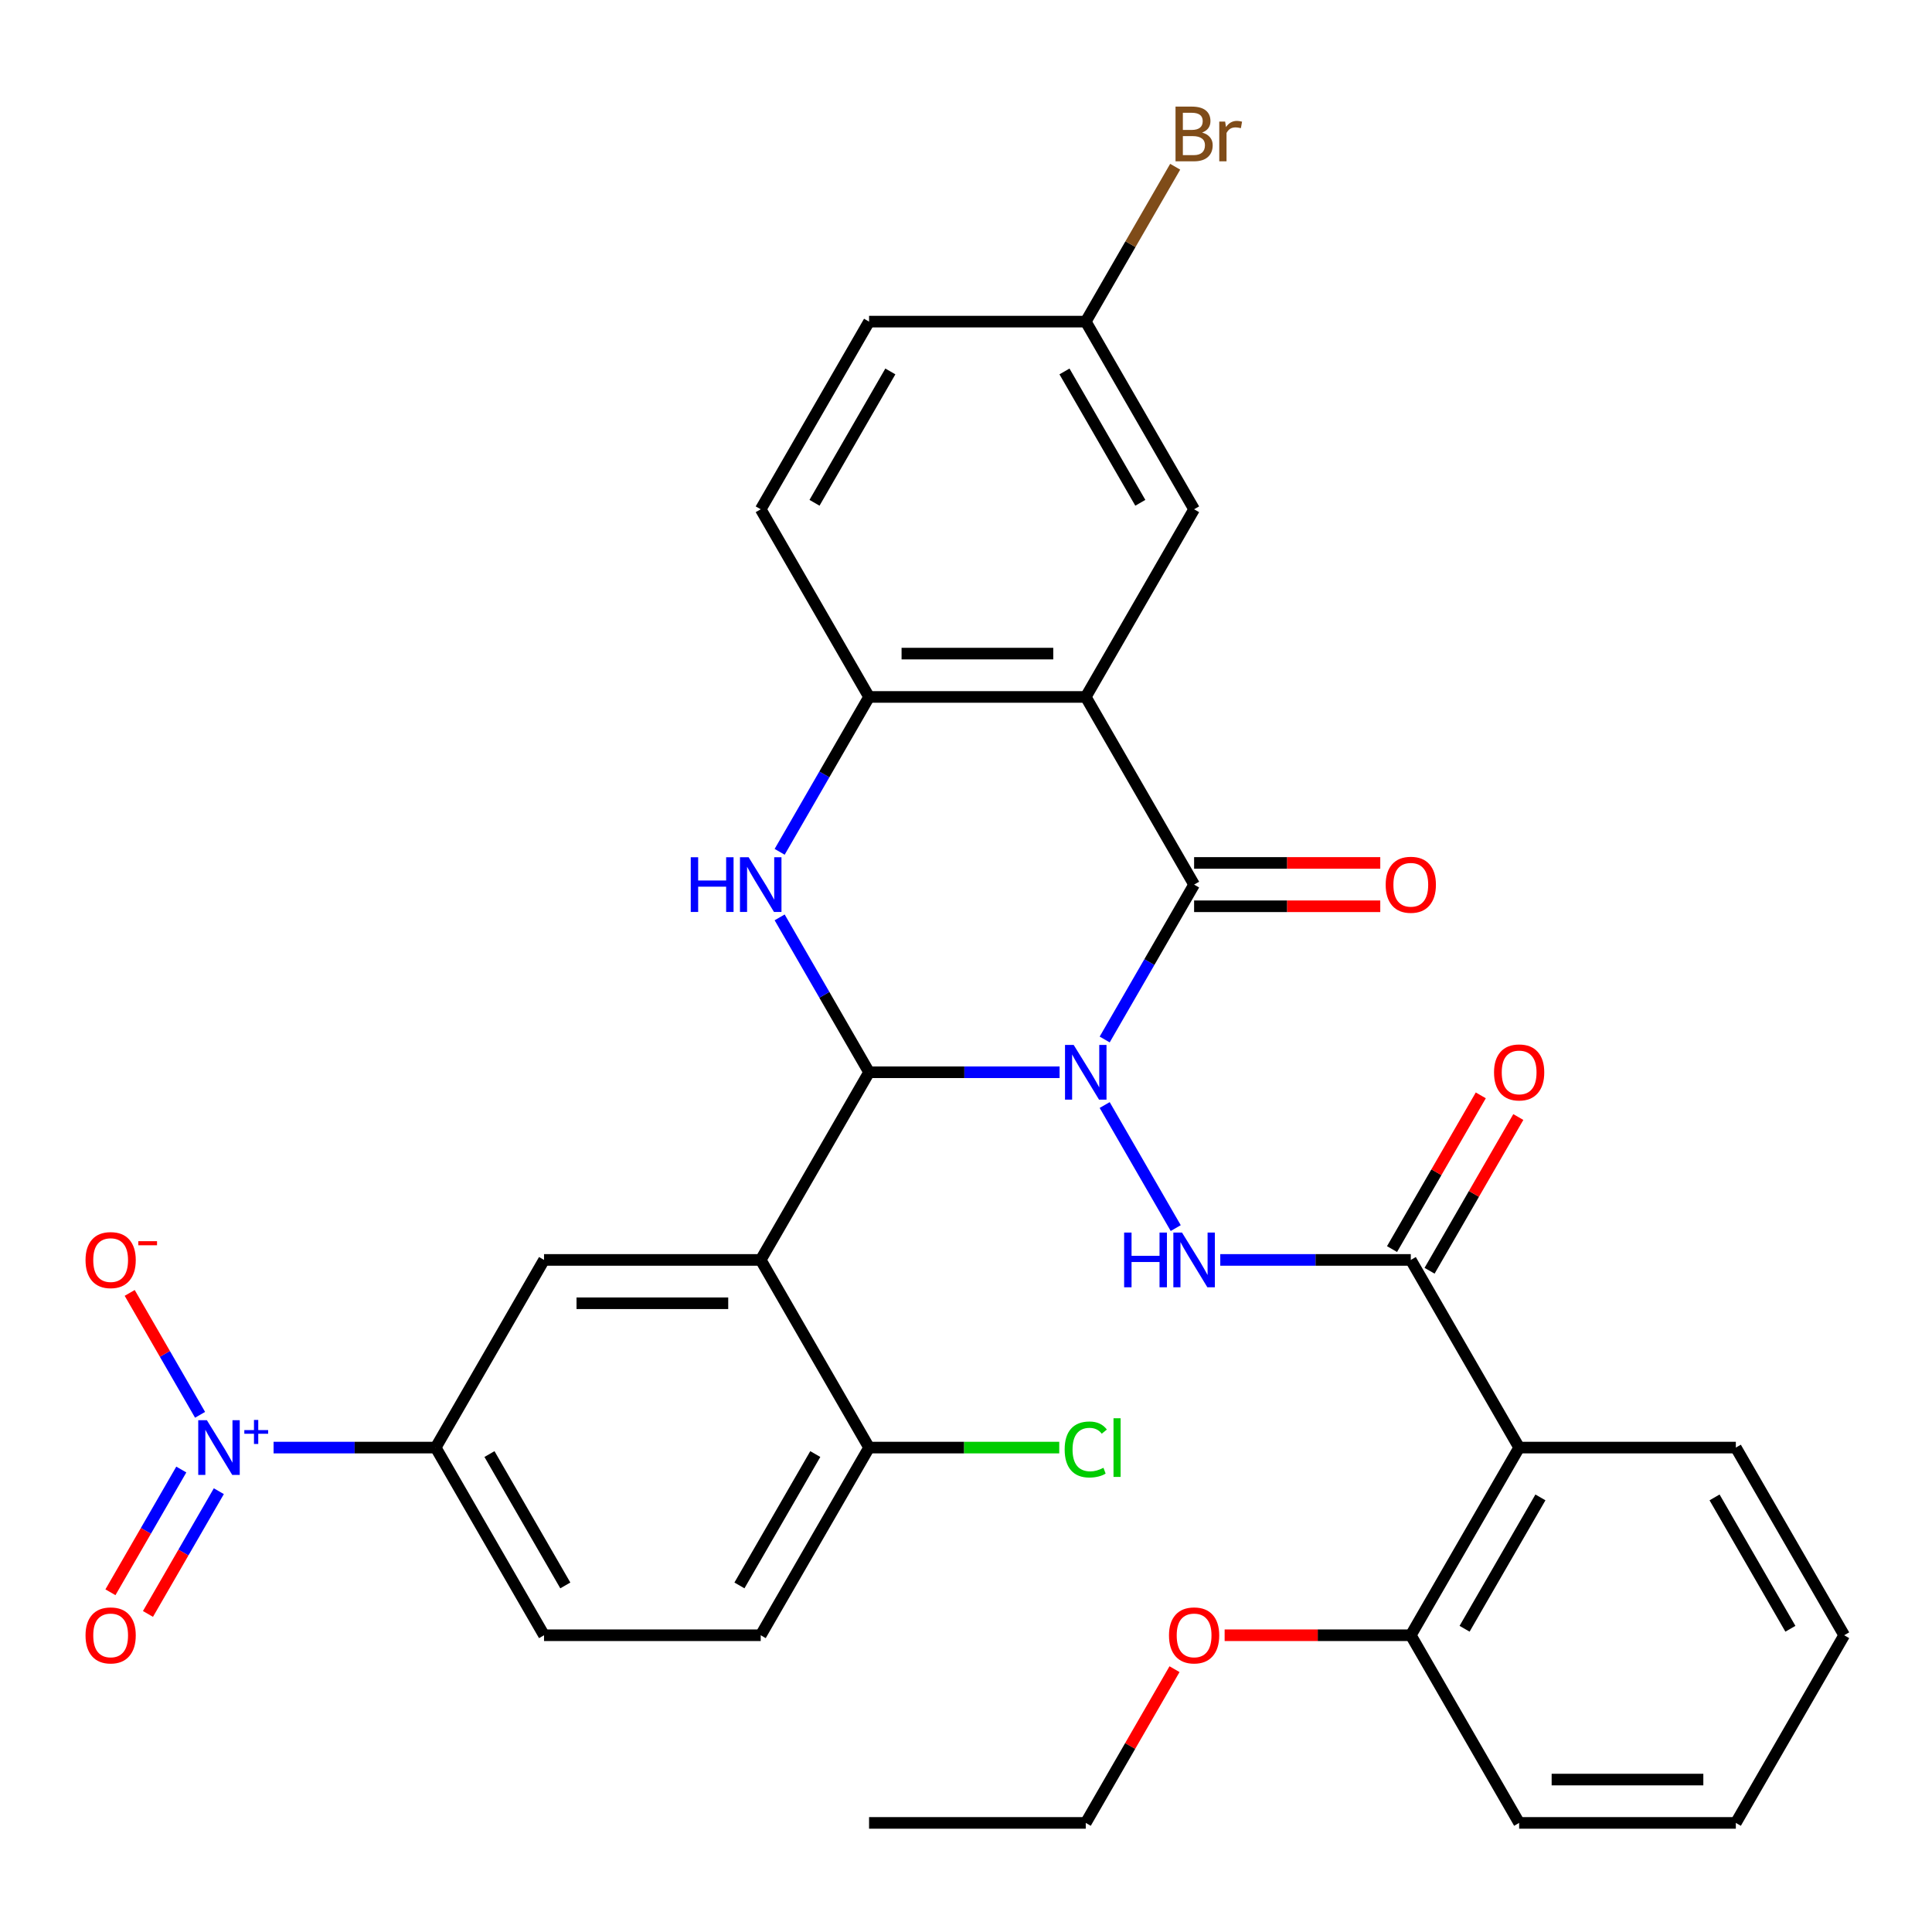 <?xml version='1.0' encoding='iso-8859-1'?>
<svg version='1.1' baseProfile='full'
              xmlns='http://www.w3.org/2000/svg'
                      xmlns:rdkit='http://www.rdkit.org/xml'
                      xmlns:xlink='http://www.w3.org/1999/xlink'
                  xml:space='preserve'
width='1000px' height='1000px' viewBox='0 0 1000 1000'>
<!-- END OF HEADER -->
<rect style='opacity:1.0;fill:#FFFFFF;stroke:none' width='1000' height='1000' x='0' y='0'> </rect>
<path class='bond-0' d='M 548.444,555.002 L 499.136,555.002' style='fill:none;fill-rule:evenodd;stroke:#0000FF;stroke-width:6px;stroke-linecap:butt;stroke-linejoin:miter;stroke-opacity:1' />
<path class='bond-0' d='M 499.136,555.002 L 449.828,555.002' style='fill:none;fill-rule:evenodd;stroke:#000000;stroke-width:6px;stroke-linecap:butt;stroke-linejoin:miter;stroke-opacity:1' />
<path class='bond-1' d='M 571.782,538.038 L 594.925,497.953' style='fill:none;fill-rule:evenodd;stroke:#0000FF;stroke-width:6px;stroke-linecap:butt;stroke-linejoin:miter;stroke-opacity:1' />
<path class='bond-1' d='M 594.925,497.953 L 618.067,457.869' style='fill:none;fill-rule:evenodd;stroke:#000000;stroke-width:6px;stroke-linecap:butt;stroke-linejoin:miter;stroke-opacity:1' />
<path class='bond-5' d='M 571.782,571.966 L 608.556,635.66' style='fill:none;fill-rule:evenodd;stroke:#0000FF;stroke-width:6px;stroke-linecap:butt;stroke-linejoin:miter;stroke-opacity:1' />
<path class='bond-3' d='M 449.828,555.002 L 393.749,652.135' style='fill:none;fill-rule:evenodd;stroke:#000000;stroke-width:6px;stroke-linecap:butt;stroke-linejoin:miter;stroke-opacity:1' />
<path class='bond-4' d='M 449.828,555.002 L 426.686,514.917' style='fill:none;fill-rule:evenodd;stroke:#000000;stroke-width:6px;stroke-linecap:butt;stroke-linejoin:miter;stroke-opacity:1' />
<path class='bond-4' d='M 426.686,514.917 L 403.543,474.833' style='fill:none;fill-rule:evenodd;stroke:#0000FF;stroke-width:6px;stroke-linecap:butt;stroke-linejoin:miter;stroke-opacity:1' />
<path class='bond-2' d='M 618.067,457.869 L 561.988,360.736' style='fill:none;fill-rule:evenodd;stroke:#000000;stroke-width:6px;stroke-linecap:butt;stroke-linejoin:miter;stroke-opacity:1' />
<path class='bond-15' d='M 618.067,469.085 L 666.245,469.085' style='fill:none;fill-rule:evenodd;stroke:#000000;stroke-width:6px;stroke-linecap:butt;stroke-linejoin:miter;stroke-opacity:1' />
<path class='bond-15' d='M 666.245,469.085 L 714.423,469.085' style='fill:none;fill-rule:evenodd;stroke:#FF0000;stroke-width:6px;stroke-linecap:butt;stroke-linejoin:miter;stroke-opacity:1' />
<path class='bond-15' d='M 618.067,446.653 L 666.245,446.653' style='fill:none;fill-rule:evenodd;stroke:#000000;stroke-width:6px;stroke-linecap:butt;stroke-linejoin:miter;stroke-opacity:1' />
<path class='bond-15' d='M 666.245,446.653 L 714.423,446.653' style='fill:none;fill-rule:evenodd;stroke:#FF0000;stroke-width:6px;stroke-linecap:butt;stroke-linejoin:miter;stroke-opacity:1' />
<path class='bond-8' d='M 561.988,360.736 L 449.828,360.736' style='fill:none;fill-rule:evenodd;stroke:#000000;stroke-width:6px;stroke-linecap:butt;stroke-linejoin:miter;stroke-opacity:1' />
<path class='bond-8' d='M 545.164,338.304 L 466.652,338.304' style='fill:none;fill-rule:evenodd;stroke:#000000;stroke-width:6px;stroke-linecap:butt;stroke-linejoin:miter;stroke-opacity:1' />
<path class='bond-13' d='M 561.988,360.736 L 618.067,263.603' style='fill:none;fill-rule:evenodd;stroke:#000000;stroke-width:6px;stroke-linecap:butt;stroke-linejoin:miter;stroke-opacity:1' />
<path class='bond-10' d='M 393.749,652.135 L 281.589,652.135' style='fill:none;fill-rule:evenodd;stroke:#000000;stroke-width:6px;stroke-linecap:butt;stroke-linejoin:miter;stroke-opacity:1' />
<path class='bond-10' d='M 376.925,674.566 L 298.413,674.566' style='fill:none;fill-rule:evenodd;stroke:#000000;stroke-width:6px;stroke-linecap:butt;stroke-linejoin:miter;stroke-opacity:1' />
<path class='bond-12' d='M 393.749,652.135 L 449.828,749.267' style='fill:none;fill-rule:evenodd;stroke:#000000;stroke-width:6px;stroke-linecap:butt;stroke-linejoin:miter;stroke-opacity:1' />
<path class='bond-33' d='M 403.543,440.905 L 426.686,400.82' style='fill:none;fill-rule:evenodd;stroke:#0000FF;stroke-width:6px;stroke-linecap:butt;stroke-linejoin:miter;stroke-opacity:1' />
<path class='bond-33' d='M 426.686,400.82 L 449.828,360.736' style='fill:none;fill-rule:evenodd;stroke:#000000;stroke-width:6px;stroke-linecap:butt;stroke-linejoin:miter;stroke-opacity:1' />
<path class='bond-7' d='M 631.611,652.135 L 680.919,652.135' style='fill:none;fill-rule:evenodd;stroke:#0000FF;stroke-width:6px;stroke-linecap:butt;stroke-linejoin:miter;stroke-opacity:1' />
<path class='bond-7' d='M 680.919,652.135 L 730.227,652.135' style='fill:none;fill-rule:evenodd;stroke:#000000;stroke-width:6px;stroke-linecap:butt;stroke-linejoin:miter;stroke-opacity:1' />
<path class='bond-6' d='M 141.599,749.267 L 183.554,749.267' style='fill:none;fill-rule:evenodd;stroke:#0000FF;stroke-width:6px;stroke-linecap:butt;stroke-linejoin:miter;stroke-opacity:1' />
<path class='bond-6' d='M 183.554,749.267 L 225.51,749.267' style='fill:none;fill-rule:evenodd;stroke:#000000;stroke-width:6px;stroke-linecap:butt;stroke-linejoin:miter;stroke-opacity:1' />
<path class='bond-14' d='M 103.556,732.303 L 85.342,700.756' style='fill:none;fill-rule:evenodd;stroke:#0000FF;stroke-width:6px;stroke-linecap:butt;stroke-linejoin:miter;stroke-opacity:1' />
<path class='bond-14' d='M 85.342,700.756 L 67.129,669.209' style='fill:none;fill-rule:evenodd;stroke:#FF0000;stroke-width:6px;stroke-linecap:butt;stroke-linejoin:miter;stroke-opacity:1' />
<path class='bond-16' d='M 93.843,760.623 L 75.502,792.391' style='fill:none;fill-rule:evenodd;stroke:#0000FF;stroke-width:6px;stroke-linecap:butt;stroke-linejoin:miter;stroke-opacity:1' />
<path class='bond-16' d='M 75.502,792.391 L 57.161,824.158' style='fill:none;fill-rule:evenodd;stroke:#FF0000;stroke-width:6px;stroke-linecap:butt;stroke-linejoin:miter;stroke-opacity:1' />
<path class='bond-16' d='M 113.27,771.839 L 94.929,803.607' style='fill:none;fill-rule:evenodd;stroke:#0000FF;stroke-width:6px;stroke-linecap:butt;stroke-linejoin:miter;stroke-opacity:1' />
<path class='bond-16' d='M 94.929,803.607 L 76.588,835.374' style='fill:none;fill-rule:evenodd;stroke:#FF0000;stroke-width:6px;stroke-linecap:butt;stroke-linejoin:miter;stroke-opacity:1' />
<path class='bond-9' d='M 730.227,652.135 L 786.306,749.267' style='fill:none;fill-rule:evenodd;stroke:#000000;stroke-width:6px;stroke-linecap:butt;stroke-linejoin:miter;stroke-opacity:1' />
<path class='bond-17' d='M 739.94,657.743 L 762.91,617.958' style='fill:none;fill-rule:evenodd;stroke:#000000;stroke-width:6px;stroke-linecap:butt;stroke-linejoin:miter;stroke-opacity:1' />
<path class='bond-17' d='M 762.91,617.958 L 785.879,578.174' style='fill:none;fill-rule:evenodd;stroke:#FF0000;stroke-width:6px;stroke-linecap:butt;stroke-linejoin:miter;stroke-opacity:1' />
<path class='bond-17' d='M 720.513,646.527 L 743.483,606.742' style='fill:none;fill-rule:evenodd;stroke:#000000;stroke-width:6px;stroke-linecap:butt;stroke-linejoin:miter;stroke-opacity:1' />
<path class='bond-17' d='M 743.483,606.742 L 766.453,566.958' style='fill:none;fill-rule:evenodd;stroke:#FF0000;stroke-width:6px;stroke-linecap:butt;stroke-linejoin:miter;stroke-opacity:1' />
<path class='bond-19' d='M 449.828,360.736 L 393.749,263.603' style='fill:none;fill-rule:evenodd;stroke:#000000;stroke-width:6px;stroke-linecap:butt;stroke-linejoin:miter;stroke-opacity:1' />
<path class='bond-18' d='M 786.306,749.267 L 730.227,846.4' style='fill:none;fill-rule:evenodd;stroke:#000000;stroke-width:6px;stroke-linecap:butt;stroke-linejoin:miter;stroke-opacity:1' />
<path class='bond-18' d='M 797.321,775.053 L 758.065,843.046' style='fill:none;fill-rule:evenodd;stroke:#000000;stroke-width:6px;stroke-linecap:butt;stroke-linejoin:miter;stroke-opacity:1' />
<path class='bond-26' d='M 786.306,749.267 L 898.466,749.267' style='fill:none;fill-rule:evenodd;stroke:#000000;stroke-width:6px;stroke-linecap:butt;stroke-linejoin:miter;stroke-opacity:1' />
<path class='bond-11' d='M 281.589,652.135 L 225.51,749.267' style='fill:none;fill-rule:evenodd;stroke:#000000;stroke-width:6px;stroke-linecap:butt;stroke-linejoin:miter;stroke-opacity:1' />
<path class='bond-35' d='M 225.51,749.267 L 281.589,846.4' style='fill:none;fill-rule:evenodd;stroke:#000000;stroke-width:6px;stroke-linecap:butt;stroke-linejoin:miter;stroke-opacity:1' />
<path class='bond-35' d='M 253.348,752.621 L 292.604,820.614' style='fill:none;fill-rule:evenodd;stroke:#000000;stroke-width:6px;stroke-linecap:butt;stroke-linejoin:miter;stroke-opacity:1' />
<path class='bond-21' d='M 449.828,749.267 L 393.749,846.4' style='fill:none;fill-rule:evenodd;stroke:#000000;stroke-width:6px;stroke-linecap:butt;stroke-linejoin:miter;stroke-opacity:1' />
<path class='bond-21' d='M 421.99,752.621 L 382.734,820.614' style='fill:none;fill-rule:evenodd;stroke:#000000;stroke-width:6px;stroke-linecap:butt;stroke-linejoin:miter;stroke-opacity:1' />
<path class='bond-23' d='M 449.828,749.267 L 499.046,749.267' style='fill:none;fill-rule:evenodd;stroke:#000000;stroke-width:6px;stroke-linecap:butt;stroke-linejoin:miter;stroke-opacity:1' />
<path class='bond-23' d='M 499.046,749.267 L 548.264,749.267' style='fill:none;fill-rule:evenodd;stroke:#00CC00;stroke-width:6px;stroke-linecap:butt;stroke-linejoin:miter;stroke-opacity:1' />
<path class='bond-22' d='M 618.067,263.603 L 561.988,166.47' style='fill:none;fill-rule:evenodd;stroke:#000000;stroke-width:6px;stroke-linecap:butt;stroke-linejoin:miter;stroke-opacity:1' />
<path class='bond-22' d='M 590.229,260.249 L 550.973,192.256' style='fill:none;fill-rule:evenodd;stroke:#000000;stroke-width:6px;stroke-linecap:butt;stroke-linejoin:miter;stroke-opacity:1' />
<path class='bond-27' d='M 730.227,846.4 L 682.049,846.4' style='fill:none;fill-rule:evenodd;stroke:#000000;stroke-width:6px;stroke-linecap:butt;stroke-linejoin:miter;stroke-opacity:1' />
<path class='bond-27' d='M 682.049,846.4 L 633.871,846.4' style='fill:none;fill-rule:evenodd;stroke:#FF0000;stroke-width:6px;stroke-linecap:butt;stroke-linejoin:miter;stroke-opacity:1' />
<path class='bond-28' d='M 730.227,846.4 L 786.306,943.533' style='fill:none;fill-rule:evenodd;stroke:#000000;stroke-width:6px;stroke-linecap:butt;stroke-linejoin:miter;stroke-opacity:1' />
<path class='bond-34' d='M 393.749,263.603 L 449.828,166.47' style='fill:none;fill-rule:evenodd;stroke:#000000;stroke-width:6px;stroke-linecap:butt;stroke-linejoin:miter;stroke-opacity:1' />
<path class='bond-34' d='M 421.587,260.249 L 460.843,192.256' style='fill:none;fill-rule:evenodd;stroke:#000000;stroke-width:6px;stroke-linecap:butt;stroke-linejoin:miter;stroke-opacity:1' />
<path class='bond-20' d='M 281.589,846.4 L 393.749,846.4' style='fill:none;fill-rule:evenodd;stroke:#000000;stroke-width:6px;stroke-linecap:butt;stroke-linejoin:miter;stroke-opacity:1' />
<path class='bond-24' d='M 561.988,166.47 L 449.828,166.47' style='fill:none;fill-rule:evenodd;stroke:#000000;stroke-width:6px;stroke-linecap:butt;stroke-linejoin:miter;stroke-opacity:1' />
<path class='bond-25' d='M 561.988,166.47 L 585.131,126.386' style='fill:none;fill-rule:evenodd;stroke:#000000;stroke-width:6px;stroke-linecap:butt;stroke-linejoin:miter;stroke-opacity:1' />
<path class='bond-25' d='M 585.131,126.386 L 608.273,86.302' style='fill:none;fill-rule:evenodd;stroke:#7F4C19;stroke-width:6px;stroke-linecap:butt;stroke-linejoin:miter;stroke-opacity:1' />
<path class='bond-30' d='M 898.466,749.267 L 954.545,846.4' style='fill:none;fill-rule:evenodd;stroke:#000000;stroke-width:6px;stroke-linecap:butt;stroke-linejoin:miter;stroke-opacity:1' />
<path class='bond-30' d='M 887.451,775.053 L 926.707,843.046' style='fill:none;fill-rule:evenodd;stroke:#000000;stroke-width:6px;stroke-linecap:butt;stroke-linejoin:miter;stroke-opacity:1' />
<path class='bond-29' d='M 607.927,863.964 L 584.957,903.749' style='fill:none;fill-rule:evenodd;stroke:#FF0000;stroke-width:6px;stroke-linecap:butt;stroke-linejoin:miter;stroke-opacity:1' />
<path class='bond-29' d='M 584.957,903.749 L 561.988,943.533' style='fill:none;fill-rule:evenodd;stroke:#000000;stroke-width:6px;stroke-linecap:butt;stroke-linejoin:miter;stroke-opacity:1' />
<path class='bond-36' d='M 786.306,943.533 L 898.466,943.533' style='fill:none;fill-rule:evenodd;stroke:#000000;stroke-width:6px;stroke-linecap:butt;stroke-linejoin:miter;stroke-opacity:1' />
<path class='bond-36' d='M 803.13,921.101 L 881.642,921.101' style='fill:none;fill-rule:evenodd;stroke:#000000;stroke-width:6px;stroke-linecap:butt;stroke-linejoin:miter;stroke-opacity:1' />
<path class='bond-31' d='M 561.988,943.533 L 449.828,943.533' style='fill:none;fill-rule:evenodd;stroke:#000000;stroke-width:6px;stroke-linecap:butt;stroke-linejoin:miter;stroke-opacity:1' />
<path class='bond-32' d='M 954.545,846.4 L 898.466,943.533' style='fill:none;fill-rule:evenodd;stroke:#000000;stroke-width:6px;stroke-linecap:butt;stroke-linejoin:miter;stroke-opacity:1' />
<path  class='atom-0' d='M 555.728 540.842
L 565.008 555.842
Q 565.928 557.322, 567.408 560.002
Q 568.888 562.682, 568.968 562.842
L 568.968 540.842
L 572.728 540.842
L 572.728 569.162
L 568.848 569.162
L 558.888 552.762
Q 557.728 550.842, 556.488 548.642
Q 555.288 546.442, 554.928 545.762
L 554.928 569.162
L 551.248 569.162
L 551.248 540.842
L 555.728 540.842
' fill='#0000FF'/>
<path  class='atom-5' d='M 357.529 443.709
L 361.369 443.709
L 361.369 455.749
L 375.849 455.749
L 375.849 443.709
L 379.689 443.709
L 379.689 472.029
L 375.849 472.029
L 375.849 458.949
L 361.369 458.949
L 361.369 472.029
L 357.529 472.029
L 357.529 443.709
' fill='#0000FF'/>
<path  class='atom-5' d='M 387.489 443.709
L 396.769 458.709
Q 397.689 460.189, 399.169 462.869
Q 400.649 465.549, 400.729 465.709
L 400.729 443.709
L 404.489 443.709
L 404.489 472.029
L 400.609 472.029
L 390.649 455.629
Q 389.489 453.709, 388.249 451.509
Q 387.049 449.309, 386.689 448.629
L 386.689 472.029
L 383.009 472.029
L 383.009 443.709
L 387.489 443.709
' fill='#0000FF'/>
<path  class='atom-6' d='M 581.847 637.975
L 585.687 637.975
L 585.687 650.015
L 600.167 650.015
L 600.167 637.975
L 604.007 637.975
L 604.007 666.295
L 600.167 666.295
L 600.167 653.215
L 585.687 653.215
L 585.687 666.295
L 581.847 666.295
L 581.847 637.975
' fill='#0000FF'/>
<path  class='atom-6' d='M 611.807 637.975
L 621.087 652.975
Q 622.007 654.455, 623.487 657.135
Q 624.967 659.815, 625.047 659.975
L 625.047 637.975
L 628.807 637.975
L 628.807 666.295
L 624.927 666.295
L 614.967 649.895
Q 613.807 647.975, 612.567 645.775
Q 611.367 643.575, 611.007 642.895
L 611.007 666.295
L 607.327 666.295
L 607.327 637.975
L 611.807 637.975
' fill='#0000FF'/>
<path  class='atom-7' d='M 107.09 735.107
L 116.37 750.107
Q 117.29 751.587, 118.77 754.267
Q 120.25 756.947, 120.33 757.107
L 120.33 735.107
L 124.09 735.107
L 124.09 763.427
L 120.21 763.427
L 110.25 747.027
Q 109.09 745.107, 107.85 742.907
Q 106.65 740.707, 106.29 740.027
L 106.29 763.427
L 102.61 763.427
L 102.61 735.107
L 107.09 735.107
' fill='#0000FF'/>
<path  class='atom-7' d='M 126.466 740.212
L 131.456 740.212
L 131.456 734.959
L 133.674 734.959
L 133.674 740.212
L 138.795 740.212
L 138.795 742.113
L 133.674 742.113
L 133.674 747.393
L 131.456 747.393
L 131.456 742.113
L 126.466 742.113
L 126.466 740.212
' fill='#0000FF'/>
<path  class='atom-15' d='M 44.271 652.215
Q 44.271 645.415, 47.631 641.615
Q 50.991 637.815, 57.271 637.815
Q 63.551 637.815, 66.911 641.615
Q 70.271 645.415, 70.271 652.215
Q 70.271 659.095, 66.871 663.015
Q 63.471 666.895, 57.271 666.895
Q 51.031 666.895, 47.631 663.015
Q 44.271 659.135, 44.271 652.215
M 57.271 663.695
Q 61.591 663.695, 63.911 660.815
Q 66.271 657.895, 66.271 652.215
Q 66.271 646.655, 63.911 643.855
Q 61.591 641.015, 57.271 641.015
Q 52.951 641.015, 50.591 643.815
Q 48.271 646.615, 48.271 652.215
Q 48.271 657.935, 50.591 660.815
Q 52.951 663.695, 57.271 663.695
' fill='#FF0000'/>
<path  class='atom-15' d='M 71.591 642.437
L 81.28 642.437
L 81.28 644.549
L 71.591 644.549
L 71.591 642.437
' fill='#FF0000'/>
<path  class='atom-16' d='M 717.227 457.949
Q 717.227 451.149, 720.587 447.349
Q 723.947 443.549, 730.227 443.549
Q 736.507 443.549, 739.867 447.349
Q 743.227 451.149, 743.227 457.949
Q 743.227 464.829, 739.827 468.749
Q 736.427 472.629, 730.227 472.629
Q 723.987 472.629, 720.587 468.749
Q 717.227 464.869, 717.227 457.949
M 730.227 469.429
Q 734.547 469.429, 736.867 466.549
Q 739.227 463.629, 739.227 457.949
Q 739.227 452.389, 736.867 449.589
Q 734.547 446.749, 730.227 446.749
Q 725.907 446.749, 723.547 449.549
Q 721.227 452.349, 721.227 457.949
Q 721.227 463.669, 723.547 466.549
Q 725.907 469.429, 730.227 469.429
' fill='#FF0000'/>
<path  class='atom-17' d='M 44.271 846.48
Q 44.271 839.68, 47.631 835.88
Q 50.991 832.08, 57.271 832.08
Q 63.551 832.08, 66.911 835.88
Q 70.271 839.68, 70.271 846.48
Q 70.271 853.36, 66.871 857.28
Q 63.471 861.16, 57.271 861.16
Q 51.031 861.16, 47.631 857.28
Q 44.271 853.4, 44.271 846.48
M 57.271 857.96
Q 61.591 857.96, 63.911 855.08
Q 66.271 852.16, 66.271 846.48
Q 66.271 840.92, 63.911 838.12
Q 61.591 835.28, 57.271 835.28
Q 52.951 835.28, 50.591 838.08
Q 48.271 840.88, 48.271 846.48
Q 48.271 852.2, 50.591 855.08
Q 52.951 857.96, 57.271 857.96
' fill='#FF0000'/>
<path  class='atom-18' d='M 773.306 555.082
Q 773.306 548.282, 776.666 544.482
Q 780.026 540.682, 786.306 540.682
Q 792.586 540.682, 795.946 544.482
Q 799.306 548.282, 799.306 555.082
Q 799.306 561.962, 795.906 565.882
Q 792.506 569.762, 786.306 569.762
Q 780.066 569.762, 776.666 565.882
Q 773.306 562.002, 773.306 555.082
M 786.306 566.562
Q 790.626 566.562, 792.946 563.682
Q 795.306 560.762, 795.306 555.082
Q 795.306 549.522, 792.946 546.722
Q 790.626 543.882, 786.306 543.882
Q 781.986 543.882, 779.626 546.682
Q 777.306 549.482, 777.306 555.082
Q 777.306 560.802, 779.626 563.682
Q 781.986 566.562, 786.306 566.562
' fill='#FF0000'/>
<path  class='atom-24' d='M 551.068 750.247
Q 551.068 743.207, 554.348 739.527
Q 557.668 735.807, 563.948 735.807
Q 569.788 735.807, 572.908 739.927
L 570.268 742.087
Q 567.988 739.087, 563.948 739.087
Q 559.668 739.087, 557.388 741.967
Q 555.148 744.807, 555.148 750.247
Q 555.148 755.847, 557.468 758.727
Q 559.828 761.607, 564.388 761.607
Q 567.508 761.607, 571.148 759.727
L 572.268 762.727
Q 570.788 763.687, 568.548 764.247
Q 566.308 764.807, 563.828 764.807
Q 557.668 764.807, 554.348 761.047
Q 551.068 757.287, 551.068 750.247
' fill='#00CC00'/>
<path  class='atom-24' d='M 576.348 734.087
L 580.028 734.087
L 580.028 764.447
L 576.348 764.447
L 576.348 734.087
' fill='#00CC00'/>
<path  class='atom-26' d='M 622.207 68.618
Q 624.927 69.377, 626.287 71.058
Q 627.687 72.698, 627.687 75.138
Q 627.687 79.058, 625.167 81.297
Q 622.687 83.498, 617.967 83.498
L 608.447 83.498
L 608.447 55.178
L 616.807 55.178
Q 621.647 55.178, 624.087 57.138
Q 626.527 59.097, 626.527 62.697
Q 626.527 66.978, 622.207 68.618
M 612.247 58.377
L 612.247 67.257
L 616.807 67.257
Q 619.607 67.257, 621.047 66.138
Q 622.527 64.978, 622.527 62.697
Q 622.527 58.377, 616.807 58.377
L 612.247 58.377
M 617.967 80.297
Q 620.727 80.297, 622.207 78.978
Q 623.687 77.657, 623.687 75.138
Q 623.687 72.817, 622.047 71.657
Q 620.447 70.457, 617.367 70.457
L 612.247 70.457
L 612.247 80.297
L 617.967 80.297
' fill='#7F4C19'/>
<path  class='atom-26' d='M 634.127 62.938
L 634.567 65.778
Q 636.727 62.578, 640.247 62.578
Q 641.367 62.578, 642.887 62.977
L 642.287 66.338
Q 640.567 65.938, 639.607 65.938
Q 637.927 65.938, 636.807 66.618
Q 635.727 67.257, 634.847 68.817
L 634.847 83.498
L 631.087 83.498
L 631.087 62.938
L 634.127 62.938
' fill='#7F4C19'/>
<path  class='atom-28' d='M 605.067 846.48
Q 605.067 839.68, 608.427 835.88
Q 611.787 832.08, 618.067 832.08
Q 624.347 832.08, 627.707 835.88
Q 631.067 839.68, 631.067 846.48
Q 631.067 853.36, 627.667 857.28
Q 624.267 861.16, 618.067 861.16
Q 611.827 861.16, 608.427 857.28
Q 605.067 853.4, 605.067 846.48
M 618.067 857.96
Q 622.387 857.96, 624.707 855.08
Q 627.067 852.16, 627.067 846.48
Q 627.067 840.92, 624.707 838.12
Q 622.387 835.28, 618.067 835.28
Q 613.747 835.28, 611.387 838.08
Q 609.067 840.88, 609.067 846.48
Q 609.067 852.2, 611.387 855.08
Q 613.747 857.96, 618.067 857.96
' fill='#FF0000'/>
</svg>
